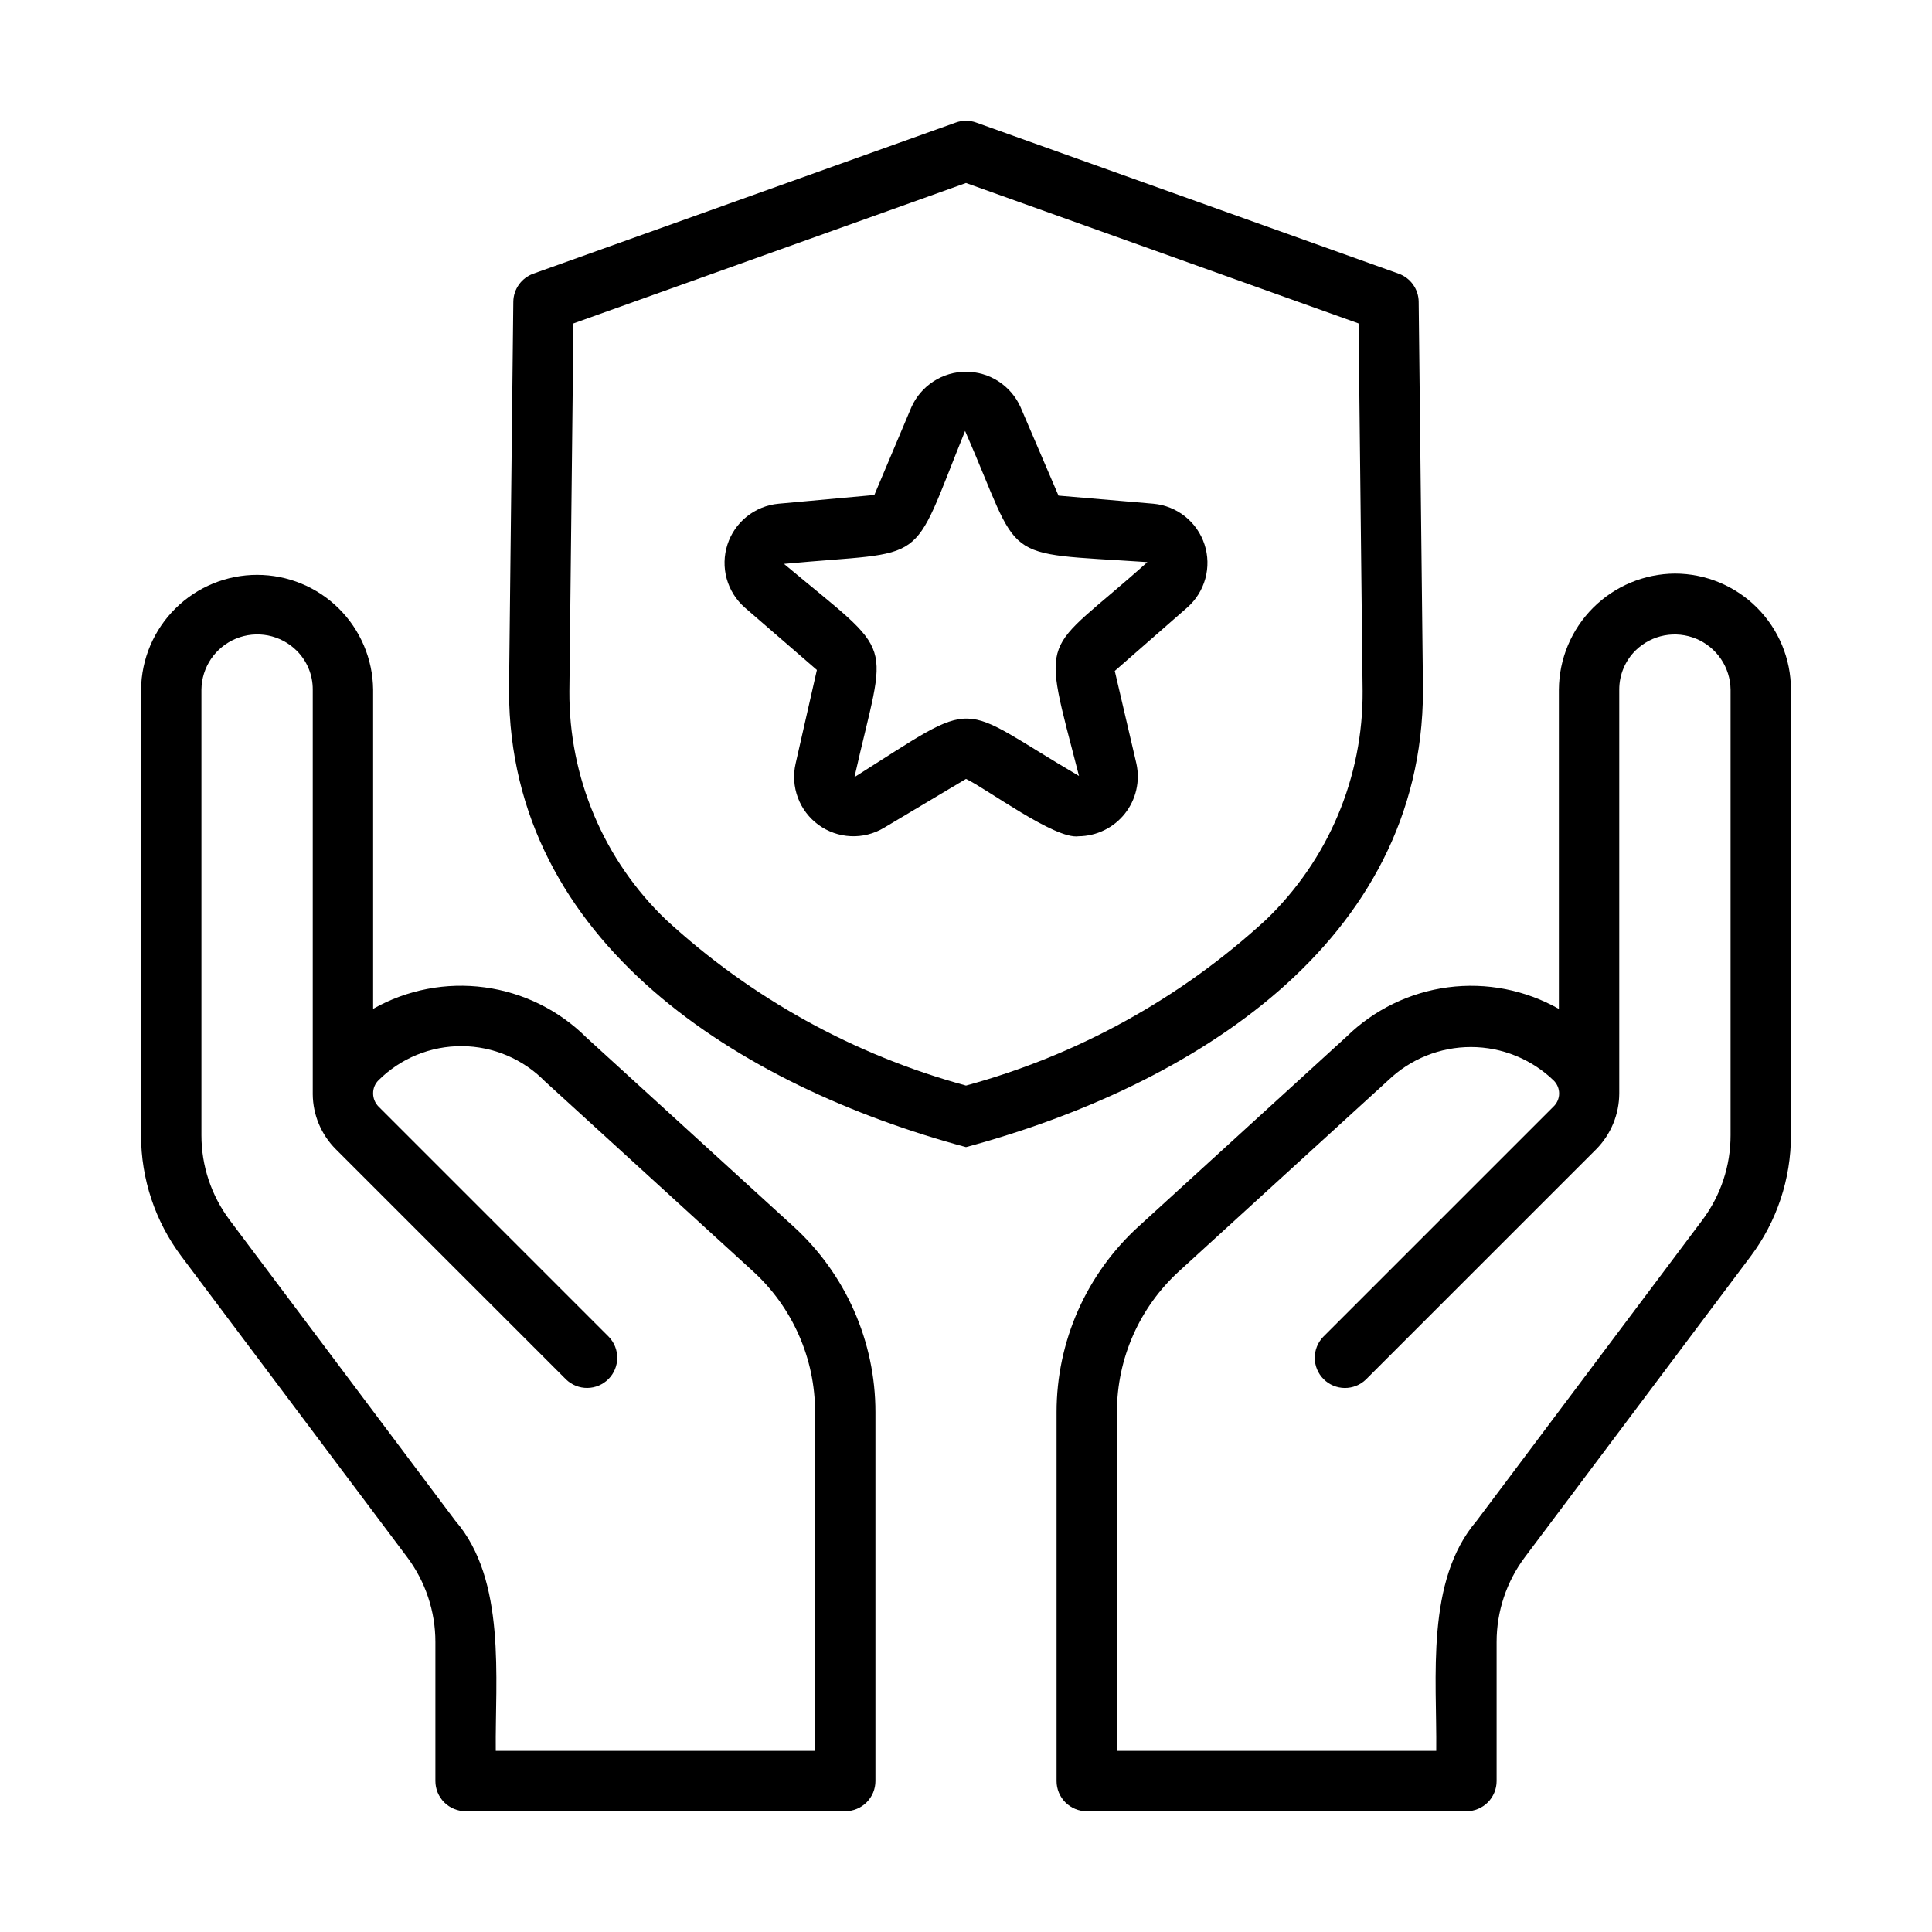 <svg width="100" height="100" viewBox="0 0 100 100" fill="none" xmlns="http://www.w3.org/2000/svg">
<path d="M86.693 29.688C85.103 29.699 83.582 30.335 82.458 31.459C81.334 32.583 80.698 34.104 80.687 35.693V52.221C78.947 51.236 76.933 50.843 74.951 51.102C72.968 51.362 71.123 52.259 69.695 53.658L58.931 63.483C57.595 64.7 56.528 66.182 55.797 67.835C55.067 69.487 54.689 71.274 54.688 73.081V92.188C54.687 92.393 54.728 92.596 54.806 92.785C54.885 92.975 55 93.147 55.145 93.293C55.29 93.438 55.462 93.553 55.652 93.631C55.842 93.71 56.045 93.75 56.25 93.75H75.902C76.107 93.75 76.31 93.71 76.5 93.631C76.689 93.553 76.862 93.438 77.007 93.293C77.152 93.147 77.267 92.975 77.346 92.785C77.424 92.596 77.464 92.393 77.464 92.188V84.989C77.463 83.404 77.977 81.862 78.929 80.595L90.613 65.027C91.97 63.22 92.702 61.02 92.699 58.761V35.693C92.697 34.101 92.064 32.575 90.938 31.449C89.812 30.323 88.285 29.689 86.693 29.688ZM89.574 58.761C89.576 60.346 89.062 61.888 88.11 63.155L76.427 78.723C73.772 81.825 74.381 86.844 74.339 90.625H57.812V73.081C57.813 71.709 58.1 70.352 58.655 69.097C59.21 67.842 60.021 66.717 61.035 65.793L71.857 55.913C73.009 54.807 74.546 54.191 76.144 54.194C77.741 54.197 79.275 54.82 80.423 55.931C80.512 56.02 80.582 56.125 80.63 56.241C80.677 56.357 80.701 56.481 80.7 56.606C80.699 56.731 80.672 56.855 80.622 56.97C80.572 57.085 80.5 57.189 80.409 57.275L68.488 69.196C68.204 69.491 68.048 69.885 68.052 70.295C68.056 70.704 68.22 71.095 68.509 71.384C68.798 71.673 69.19 71.838 69.599 71.842C70.008 71.846 70.402 71.689 70.697 71.406L82.62 59.484C83.382 58.713 83.81 57.673 83.812 56.59V35.693C83.811 35.313 83.886 34.937 84.034 34.586C84.182 34.236 84.398 33.918 84.671 33.653C85.077 33.261 85.589 32.995 86.144 32.89C86.698 32.785 87.272 32.844 87.793 33.061C88.314 33.278 88.761 33.643 89.077 34.111C89.394 34.579 89.566 35.129 89.574 35.693L89.574 58.761Z" fill="black"/>
<path d="M30.362 53.711C28.936 52.289 27.084 51.374 25.089 51.105C23.094 50.835 21.065 51.225 19.313 52.217V35.692C19.295 34.111 18.654 32.601 17.53 31.489C16.406 30.377 14.888 29.754 13.307 29.754C11.726 29.754 10.209 30.377 9.084 31.489C7.96 32.6 7.319 34.111 7.301 35.692V58.759C7.298 61.02 8.032 63.221 9.39 65.029L21.068 80.589C22.021 81.857 22.537 83.401 22.536 84.987V92.186C22.536 92.391 22.576 92.594 22.654 92.784C22.733 92.973 22.848 93.145 22.993 93.291C23.138 93.436 23.311 93.551 23.5 93.629C23.69 93.708 23.893 93.748 24.098 93.748H43.75C43.955 93.748 44.158 93.708 44.348 93.629C44.538 93.551 44.71 93.436 44.855 93.291C45 93.145 45.115 92.973 45.194 92.784C45.272 92.594 45.312 92.391 45.312 92.186V73.079C45.311 71.273 44.933 69.486 44.203 67.834C43.473 66.181 42.406 64.699 41.071 63.482L30.362 53.711ZM42.188 90.623H25.661C25.622 86.894 26.22 81.78 23.57 78.717L11.893 63.157C10.939 61.889 10.424 60.345 10.426 58.759L10.426 35.691C10.433 35.125 10.607 34.572 10.925 34.103C11.244 33.635 11.693 33.27 12.217 33.054C12.742 32.839 13.318 32.782 13.874 32.891C14.43 33.001 14.942 33.271 15.346 33.669C15.614 33.932 15.827 34.247 15.972 34.595C16.116 34.942 16.19 35.315 16.188 35.691V56.639C16.197 57.707 16.626 58.728 17.381 59.483L29.303 71.404C29.598 71.687 29.992 71.844 30.401 71.84C30.81 71.836 31.201 71.671 31.491 71.382C31.78 71.093 31.944 70.702 31.948 70.293C31.952 69.884 31.796 69.489 31.512 69.194L19.592 57.274C19.503 57.184 19.432 57.077 19.384 56.959C19.336 56.841 19.312 56.715 19.313 56.588C19.312 56.462 19.336 56.337 19.385 56.22C19.433 56.104 19.505 55.999 19.595 55.911C20.163 55.347 20.836 54.901 21.576 54.598C22.316 54.296 23.109 54.143 23.909 54.148C24.709 54.153 25.499 54.316 26.236 54.628C26.972 54.94 27.64 55.394 28.2 55.965L38.966 65.793C39.98 66.716 40.791 67.841 41.345 69.096C41.9 70.351 42.187 71.707 42.188 73.079V90.623Z" fill="black"/>
<path d="M59.705 26.073L54.787 25.653L52.824 21.075C52.581 20.529 52.184 20.066 51.683 19.74C51.182 19.415 50.597 19.242 50 19.242C49.403 19.242 48.818 19.415 48.317 19.74C47.815 20.066 47.419 20.529 47.175 21.074L45.256 25.621L40.295 26.073C39.697 26.128 39.127 26.358 38.657 26.733C38.188 27.108 37.838 27.613 37.653 28.185C37.467 28.757 37.453 29.371 37.613 29.951C37.773 30.53 38.099 31.05 38.551 31.447L42.282 34.677L41.18 39.528C41.046 40.115 41.088 40.728 41.299 41.291C41.51 41.854 41.882 42.343 42.368 42.697C42.855 43.051 43.434 43.254 44.035 43.281C44.636 43.309 45.232 43.159 45.749 42.851L50 40.317C51.056 40.814 54.611 43.463 55.824 43.285C56.284 43.281 56.738 43.175 57.152 42.973C57.566 42.772 57.929 42.481 58.217 42.121C58.504 41.761 58.707 41.342 58.811 40.894C58.916 40.446 58.919 39.98 58.821 39.53L57.7 34.727L61.449 31.447C61.901 31.05 62.227 30.53 62.387 29.951C62.547 29.371 62.533 28.757 62.347 28.185C62.161 27.613 61.812 27.108 61.343 26.733C60.873 26.358 60.303 26.128 59.705 26.073ZM55.849 40.163C49.344 36.357 50.873 36.032 44.227 40.223C45.905 32.768 46.5 34.143 40.579 29.186C48.205 28.467 47.05 29.486 49.953 22.306C52.979 29.232 51.56 28.571 59.388 29.095C53.856 34.057 53.866 32.457 55.849 40.163Z" fill="black"/>
<path d="M73.654 35.749L73.431 15.619C73.428 15.3 73.326 14.99 73.141 14.73C72.956 14.47 72.696 14.273 72.395 14.165L50.526 6.342C50.186 6.219 49.814 6.219 49.474 6.342L27.605 14.165C27.304 14.273 27.044 14.47 26.859 14.73C26.674 14.99 26.572 15.3 26.569 15.619L26.346 35.767C26.378 48.8 38.315 56.226 50 59.375C61.696 56.216 73.623 48.805 73.654 35.749ZM50 56.188C44.209 54.611 38.882 51.666 34.467 47.601C32.876 46.074 31.612 44.238 30.754 42.206C29.895 40.175 29.458 37.99 29.471 35.784L29.681 16.741L50 9.472L70.319 16.741L70.529 35.767C70.543 37.975 70.108 40.163 69.249 42.198C68.39 44.233 67.126 46.071 65.533 47.601C61.118 51.666 55.791 54.611 50 56.188Z" fill="black"/>
</svg>
